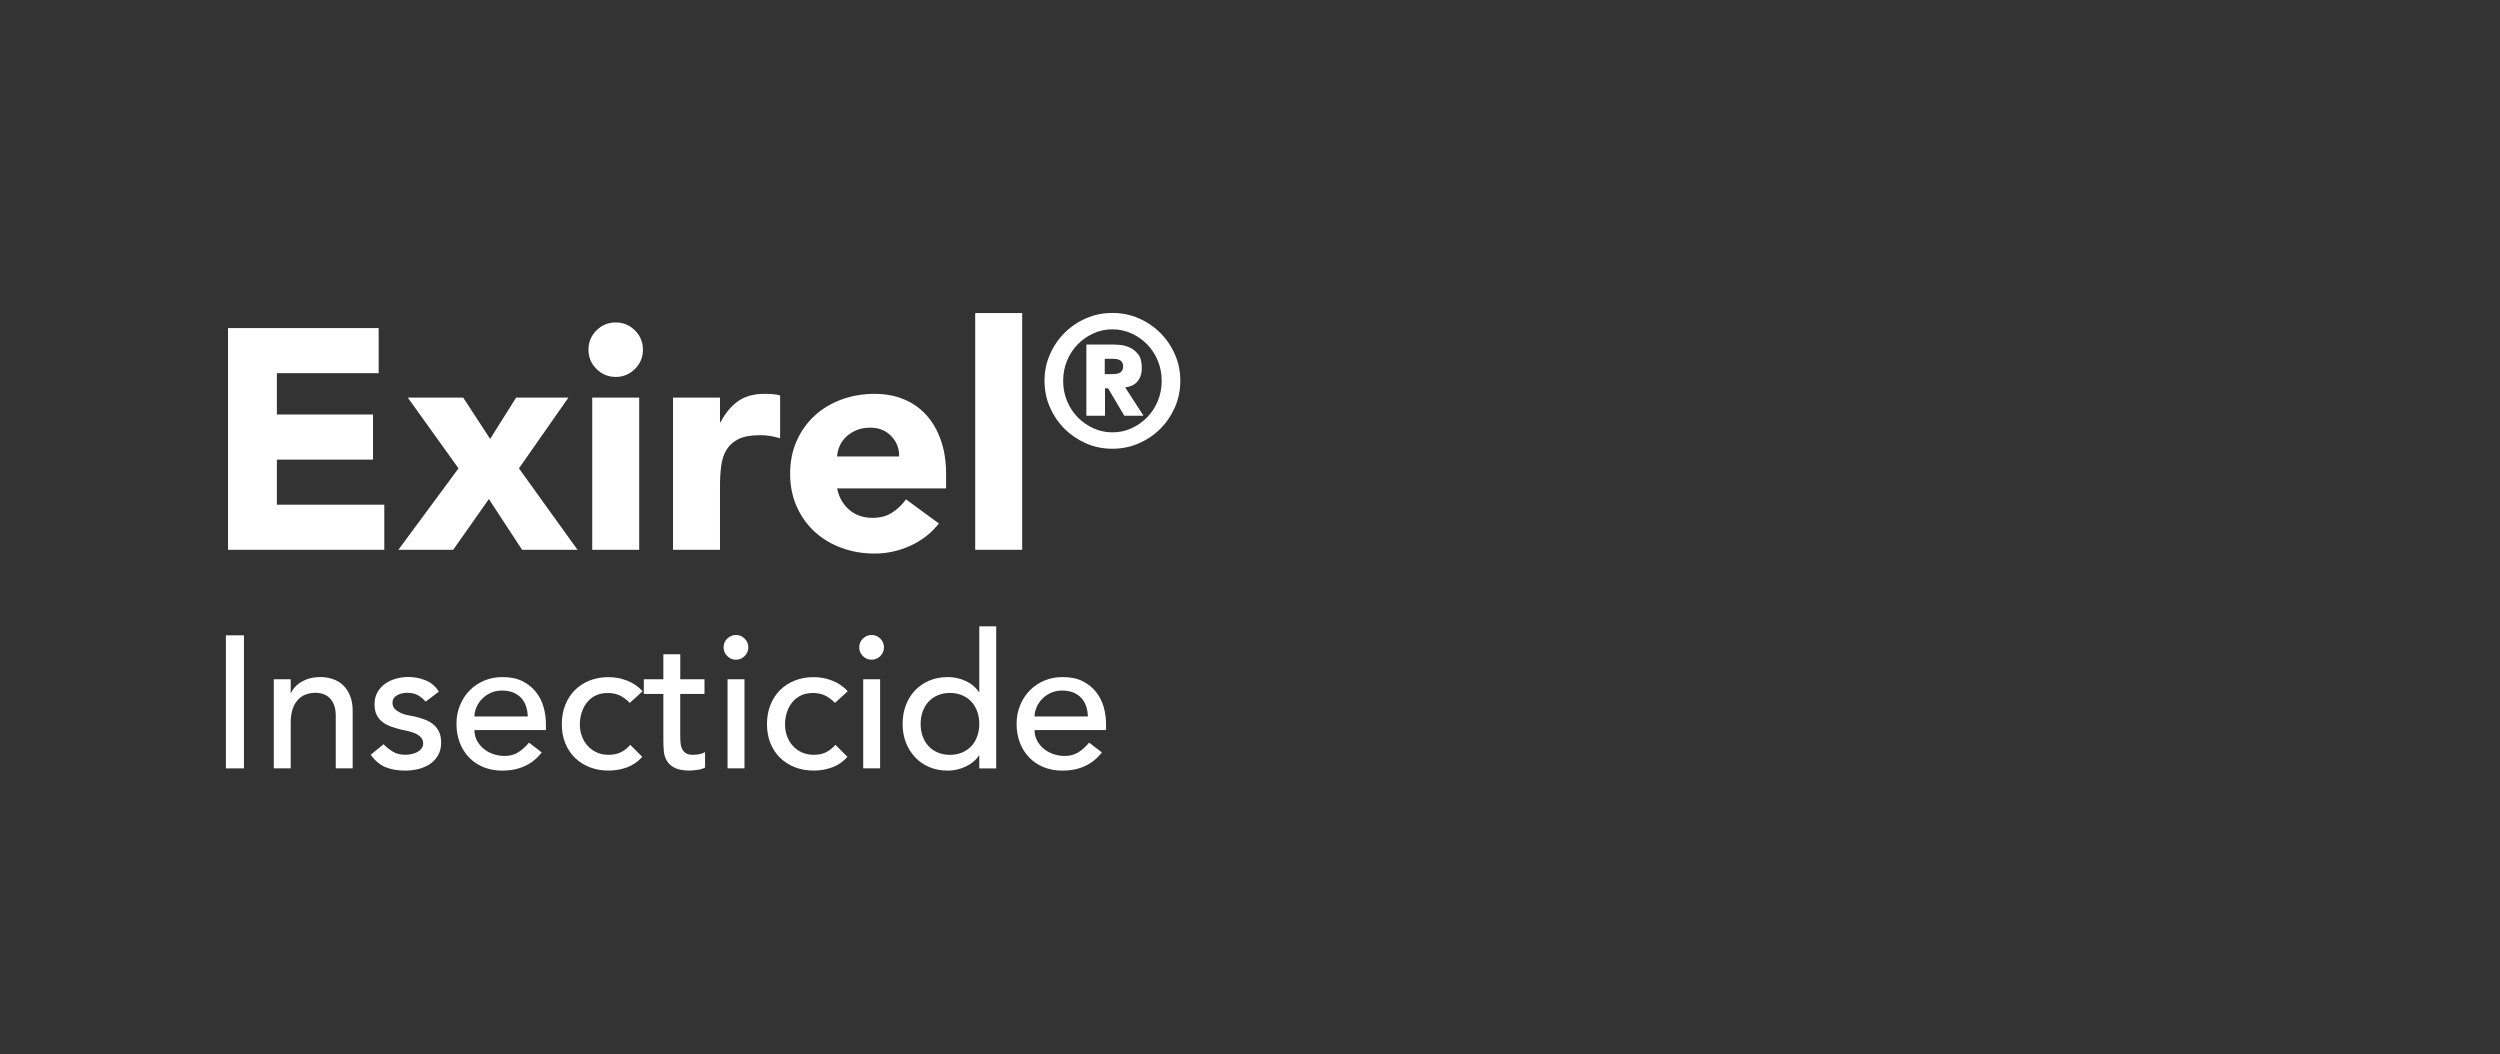 <?xml version="1.0" encoding="UTF-8"?>
<svg id="Layer_1" data-name="Layer 1" xmlns="http://www.w3.org/2000/svg" viewBox="0 0 479 202">
  <rect x="0" y="0" width="479" height="202" fill="#333333" stroke="none"/>
  <defs>
    <style>
      .cls-1 {
        fill: #fff;
      }
    </style>
  </defs>
  <g>
    <path class="cls-1" d="m43.69,62.86h28.86v8.64h-19.5v7.92h18.42v8.64h-18.42v8.64h20.58v8.64h-29.94v-42.48Z"/>
    <path class="cls-1" d="m87.85,89.74l-9.72-13.56h10.62l5.16,7.92,4.98-7.92h10.02l-9.48,13.56,11.22,15.6h-10.62l-6.36-9.72-6.84,9.72h-10.5l11.52-15.6Z"/>
    <path class="cls-1" d="m112.75,67c0-1.44.51-2.67,1.53-3.69s2.25-1.53,3.69-1.53,2.67.51,3.69,1.53c1.02,1.02,1.53,2.25,1.53,3.69s-.51,2.67-1.53,3.69c-1.02,1.02-2.25,1.53-3.69,1.53s-2.67-.51-3.69-1.53-1.53-2.25-1.53-3.69Zm.72,9.18h9v29.16h-9v-29.16Z"/>
    <path class="cls-1" d="m128.95,76.18h9v4.68h.12c.96-1.8,2.1-3.15,3.42-4.05,1.32-.9,2.98-1.35,4.98-1.35.52,0,1.04.02,1.56.06.52.04,1,.12,1.44.24v8.22c-.64-.2-1.27-.35-1.89-.45-.62-.1-1.27-.15-1.95-.15-1.72,0-3.08.24-4.08.72-1,.48-1.77,1.15-2.31,2.01-.54.86-.89,1.89-1.05,3.09-.16,1.2-.24,2.52-.24,3.96v12.18h-9v-29.16Z"/>
    <path class="cls-1" d="m179.89,100.3c-1.44,1.84-3.26,3.26-5.46,4.26-2.2,1-4.48,1.5-6.84,1.5s-4.35-.36-6.33-1.08c-1.98-.72-3.7-1.75-5.16-3.09-1.46-1.34-2.61-2.95-3.45-4.83-.84-1.88-1.26-3.98-1.26-6.3s.42-4.42,1.26-6.3c.84-1.88,1.99-3.49,3.45-4.83,1.46-1.34,3.18-2.37,5.16-3.09,1.98-.72,4.09-1.08,6.33-1.08,2.08,0,3.97.36,5.67,1.08,1.7.72,3.14,1.75,4.32,3.09,1.18,1.34,2.09,2.95,2.73,4.83.64,1.88.96,3.98.96,6.3v2.82h-20.88c.36,1.72,1.14,3.09,2.34,4.11,1.2,1.02,2.68,1.53,4.44,1.53,1.48,0,2.73-.33,3.75-.99,1.02-.66,1.91-1.51,2.67-2.55l6.3,4.62Zm-7.62-12.84c.04-1.52-.46-2.82-1.5-3.9-1.04-1.08-2.38-1.62-4.02-1.62-1,0-1.88.16-2.64.48-.76.32-1.41.73-1.95,1.23-.54.5-.96,1.08-1.26,1.74-.3.66-.47,1.35-.51,2.07h11.88Z"/>
    <path class="cls-1" d="m186.85,59.98h9v45.36h-9v-45.36Z"/>
    <path class="cls-1" d="m200.13,72.97c0-1.8.34-3.48,1.03-5.05.69-1.57,1.62-2.95,2.8-4.13,1.18-1.18,2.55-2.11,4.13-2.8,1.57-.69,3.26-1.03,5.05-1.03s3.48.34,5.05,1.03c1.57.69,2.95,1.62,4.13,2.8,1.18,1.18,2.11,2.55,2.8,4.13.69,1.57,1.03,3.26,1.03,5.05s-.34,3.48-1.03,5.05c-.69,1.57-1.62,2.95-2.8,4.13s-2.55,2.11-4.13,2.8c-1.57.69-3.26,1.03-5.05,1.03s-3.48-.34-5.05-1.03-2.95-1.62-4.13-2.8c-1.18-1.18-2.11-2.55-2.8-4.13-.69-1.57-1.03-3.26-1.03-5.05Zm3.57,0c0,1.35.25,2.63.73,3.83.49,1.2,1.17,2.24,2.03,3.13.86.89,1.87,1.59,3.01,2.12,1.14.52,2.37.79,3.67.79s2.53-.26,3.67-.79c1.14-.52,2.15-1.23,3.01-2.12.86-.89,1.54-1.93,2.03-3.13.49-1.2.73-2.48.73-3.83s-.24-2.63-.73-3.83c-.49-1.2-1.17-2.24-2.03-3.13-.86-.89-1.87-1.59-3.01-2.12-1.14-.52-2.37-.79-3.67-.79s-2.53.26-3.67.79c-1.14.52-2.15,1.23-3.01,2.12-.86.89-1.54,1.93-2.03,3.13-.49,1.2-.73,2.48-.73,3.83Zm4.44-6.96h4.83c.37,0,.89.02,1.54.07.65.05,1.29.21,1.92.49.63.28,1.18.72,1.64,1.31.47.59.7,1.44.7,2.54,0,.7-.09,1.28-.28,1.73-.19.46-.43.83-.72,1.12-.29.29-.63.51-1.01.66-.38.15-.78.25-1.17.3l3.5,5.42h-3.67l-3.11-5.25h-.59v5.25h-3.57v-13.64Zm3.53,5.67h1.43c.21,0,.44-.01.68-.04.24-.02.47-.08.68-.17.21-.09.38-.24.52-.44.14-.2.21-.47.21-.82s-.07-.62-.21-.82c-.14-.2-.31-.34-.52-.44-.21-.09-.44-.15-.68-.17-.25-.02-.47-.04-.68-.04h-1.43v2.94Z"/>
  </g>
  <g>
    <path class="cls-1" d="m43.28,121.73h3.46v25.49h-3.46v-25.49Z"/>
    <path class="cls-1" d="m52.46,130.15h3.24v2.63h.07c.41-.91,1.12-1.65,2.12-2.21,1.01-.56,2.17-.85,3.49-.85.82,0,1.6.13,2.36.38.76.25,1.42.64,1.98,1.17.56.53,1.01,1.21,1.35,2.03.34.83.5,1.81.5,2.93v10.98h-3.24v-10.08c0-.79-.11-1.47-.32-2.03-.22-.56-.5-1.02-.86-1.37-.36-.35-.77-.6-1.24-.76-.47-.16-.95-.23-1.46-.23-.67,0-1.3.11-1.87.32-.58.22-1.08.56-1.51,1.03-.43.47-.77,1.06-1.01,1.78-.24.72-.36,1.57-.36,2.56v8.78h-3.24v-17.06Z"/>
    <path class="cls-1" d="m81.54,134.44c-.38-.48-.86-.88-1.42-1.21-.56-.32-1.25-.49-2.07-.49-.77,0-1.43.16-2,.49s-.85.8-.85,1.42c0,.5.16.91.49,1.22.32.31.71.56,1.15.76.44.19.92.34,1.42.43.5.1.94.18,1.3.25.7.17,1.35.37,1.96.61s1.14.55,1.58.94c.44.38.79.85,1.04,1.4.25.55.38,1.22.38,2.02,0,.96-.2,1.78-.61,2.47-.41.68-.94,1.24-1.58,1.67-.65.43-1.39.74-2.21.94-.83.19-1.66.29-2.5.29-1.42,0-2.66-.22-3.73-.65-1.07-.43-2.02-1.22-2.86-2.38l2.45-2.02c.53.53,1.12,1,1.76,1.4.65.41,1.44.61,2.38.61.41,0,.82-.04,1.24-.13s.79-.22,1.12-.4c.32-.18.59-.41.79-.68.2-.28.31-.59.31-.95,0-.48-.15-.88-.45-1.19-.3-.31-.66-.56-1.08-.74-.42-.18-.86-.32-1.33-.43-.47-.11-.88-.2-1.24-.27-.7-.17-1.36-.36-1.98-.58s-1.18-.5-1.66-.86c-.48-.36-.86-.82-1.15-1.37-.29-.55-.43-1.24-.43-2.05,0-.89.19-1.66.56-2.32.37-.66.86-1.21,1.48-1.64.61-.43,1.31-.76,2.09-.97.78-.22,1.57-.32,2.36-.32,1.15,0,2.26.22,3.31.65,1.06.43,1.9,1.15,2.52,2.16l-2.52,1.91Z"/>
    <path class="cls-1" d="m90.9,139.87c0,.75.16,1.42.49,2.03.32.61.75,1.13,1.28,1.57.53.43,1.14.77,1.84,1.01.7.24,1.42.36,2.16.36,1.01,0,1.88-.23,2.63-.7.74-.47,1.43-1.09,2.05-1.85l2.45,1.87c-1.8,2.33-4.32,3.49-7.56,3.49-1.34,0-2.56-.23-3.65-.68-1.09-.46-2.02-1.09-2.77-1.89-.76-.8-1.34-1.75-1.75-2.84-.41-1.09-.61-2.27-.61-3.55s.22-2.45.67-3.55c.44-1.09,1.06-2.04,1.84-2.84.78-.8,1.71-1.43,2.79-1.89,1.08-.46,2.26-.68,3.53-.68,1.51,0,2.79.26,3.83.79,1.04.53,1.9,1.22,2.57,2.07.67.85,1.16,1.81,1.46,2.88.3,1.07.45,2.15.45,3.26v1.15h-13.68Zm10.22-2.59c-.02-.72-.14-1.38-.34-1.98-.2-.6-.51-1.12-.92-1.57-.41-.44-.92-.79-1.53-1.04-.61-.25-1.33-.38-2.14-.38s-1.52.15-2.18.45-1.22.69-1.67,1.17c-.46.48-.81,1.01-1.06,1.6-.25.59-.38,1.17-.38,1.75h10.22Z"/>
    <path class="cls-1" d="m120.68,134.69c-.6-.62-1.23-1.1-1.89-1.42-.66-.32-1.45-.49-2.36-.49s-1.66.16-2.32.49c-.66.32-1.21.77-1.66,1.33-.44.56-.78,1.21-1.01,1.94-.23.73-.34,1.49-.34,2.29s.13,1.54.4,2.25c.26.71.64,1.33,1.12,1.85.48.53,1.06.94,1.73,1.24s1.43.45,2.27.45c.91,0,1.69-.16,2.34-.49s1.25-.8,1.8-1.42l2.3,2.3c-.84.94-1.82,1.61-2.93,2.02-1.12.41-2.3.61-3.55.61-1.32,0-2.53-.22-3.62-.65-1.09-.43-2.03-1.04-2.83-1.82-.79-.78-1.4-1.72-1.84-2.81s-.65-2.3-.65-3.62.22-2.53.65-3.64c.43-1.1,1.04-2.05,1.82-2.84.78-.79,1.72-1.41,2.81-1.85,1.09-.44,2.31-.67,3.65-.67,1.25,0,2.44.22,3.58.67,1.14.44,2.13,1.12,2.97,2.03l-2.45,2.23Z"/>
    <path class="cls-1" d="m134.97,132.96h-4.64v7.74c0,.48.01.95.04,1.42.02.47.11.89.27,1.26.16.37.4.67.72.9.32.23.8.34,1.42.34.38,0,.78-.04,1.19-.11.41-.07.78-.2,1.12-.4v2.95c-.38.22-.88.37-1.49.45s-1.09.13-1.42.13c-1.25,0-2.21-.17-2.9-.52-.68-.35-1.19-.8-1.51-1.35-.32-.55-.52-1.17-.58-1.85-.06-.68-.09-1.37-.09-2.07v-8.89h-3.74v-2.81h3.74v-4.79h3.24v4.79h4.64v2.81Z"/>
    <path class="cls-1" d="m138.64,124.03c0-.65.23-1.21.7-1.67s1.03-.7,1.67-.7,1.21.23,1.67.7c.47.47.7,1.03.7,1.67s-.23,1.21-.7,1.67c-.47.47-1.03.7-1.67.7s-1.21-.23-1.67-.7c-.47-.47-.7-1.03-.7-1.67Zm.76,6.12h3.24v17.06h-3.24v-17.06Z"/>
    <path class="cls-1" d="m159.99,134.69c-.6-.62-1.23-1.1-1.89-1.42-.66-.32-1.45-.49-2.36-.49s-1.66.16-2.32.49c-.66.32-1.21.77-1.66,1.33-.44.56-.78,1.21-1.01,1.94-.23.73-.34,1.49-.34,2.29s.13,1.54.4,2.25c.26.71.64,1.33,1.12,1.85.48.53,1.06.94,1.73,1.24s1.43.45,2.27.45c.91,0,1.69-.16,2.34-.49s1.25-.8,1.8-1.42l2.3,2.3c-.84.94-1.82,1.61-2.93,2.02-1.12.41-2.3.61-3.55.61-1.32,0-2.53-.22-3.62-.65-1.09-.43-2.03-1.04-2.83-1.82-.79-.78-1.4-1.72-1.84-2.81s-.65-2.3-.65-3.62.22-2.53.65-3.64c.43-1.1,1.04-2.05,1.82-2.84.78-.79,1.72-1.41,2.81-1.85,1.09-.44,2.31-.67,3.65-.67,1.25,0,2.44.22,3.58.67,1.14.44,2.13,1.12,2.97,2.03l-2.45,2.23Z"/>
    <path class="cls-1" d="m164.63,124.03c0-.65.23-1.21.7-1.67s1.03-.7,1.67-.7,1.21.23,1.67.7c.47.47.7,1.03.7,1.67s-.23,1.21-.7,1.67c-.47.47-1.03.7-1.67.7s-1.21-.23-1.67-.7c-.47-.47-.7-1.03-.7-1.67Zm.76,6.12h3.24v17.06h-3.24v-17.06Z"/>
    <path class="cls-1" d="m190.87,147.22h-3.24v-2.45h-.07c-.62.91-1.48,1.62-2.57,2.12-1.09.5-2.21.76-3.37.76-1.32,0-2.51-.23-3.58-.68-1.07-.46-1.98-1.09-2.74-1.91-.76-.82-1.34-1.76-1.75-2.84-.41-1.08-.61-2.26-.61-3.53s.2-2.45.61-3.55c.41-1.09.99-2.04,1.75-2.84s1.67-1.43,2.74-1.89c1.07-.46,2.26-.68,3.58-.68,1.22,0,2.38.26,3.46.77,1.08.52,1.91,1.22,2.48,2.11h.07v-12.6h3.24v27.22Zm-8.86-2.59c.86,0,1.64-.15,2.34-.45.7-.3,1.28-.71,1.76-1.22.48-.52.85-1.14,1.12-1.87.26-.73.4-1.53.4-2.39s-.13-1.66-.4-2.39c-.26-.73-.64-1.36-1.12-1.87-.48-.52-1.07-.92-1.76-1.22-.7-.3-1.48-.45-2.34-.45s-1.64.15-2.34.45c-.7.3-1.28.71-1.76,1.22-.48.52-.85,1.14-1.12,1.87-.26.73-.4,1.53-.4,2.39s.13,1.66.4,2.39c.26.73.64,1.36,1.12,1.87.48.52,1.07.92,1.76,1.22.7.3,1.48.45,2.34.45Z"/>
    <path class="cls-1" d="m198.22,139.87c0,.75.16,1.42.49,2.03.32.61.75,1.13,1.28,1.57.53.43,1.14.77,1.84,1.01.7.24,1.42.36,2.16.36,1.01,0,1.88-.23,2.63-.7.74-.47,1.43-1.09,2.05-1.85l2.45,1.87c-1.8,2.33-4.32,3.49-7.56,3.49-1.34,0-2.56-.23-3.65-.68-1.09-.46-2.02-1.09-2.77-1.89-.76-.8-1.34-1.75-1.75-2.84-.41-1.09-.61-2.27-.61-3.55s.22-2.45.67-3.55c.44-1.09,1.06-2.04,1.84-2.84.78-.8,1.71-1.43,2.79-1.89,1.08-.46,2.26-.68,3.53-.68,1.51,0,2.79.26,3.83.79,1.04.53,1.9,1.22,2.57,2.07.67.85,1.16,1.81,1.46,2.88.3,1.07.45,2.15.45,3.26v1.15h-13.68Zm10.22-2.59c-.02-.72-.14-1.38-.34-1.98-.2-.6-.51-1.12-.92-1.57-.41-.44-.92-.79-1.53-1.04-.61-.25-1.33-.38-2.14-.38s-1.52.15-2.18.45-1.22.69-1.67,1.17c-.46.48-.81,1.01-1.06,1.6-.25.59-.38,1.17-.38,1.75h10.22Z"/>
  </g>
</svg>